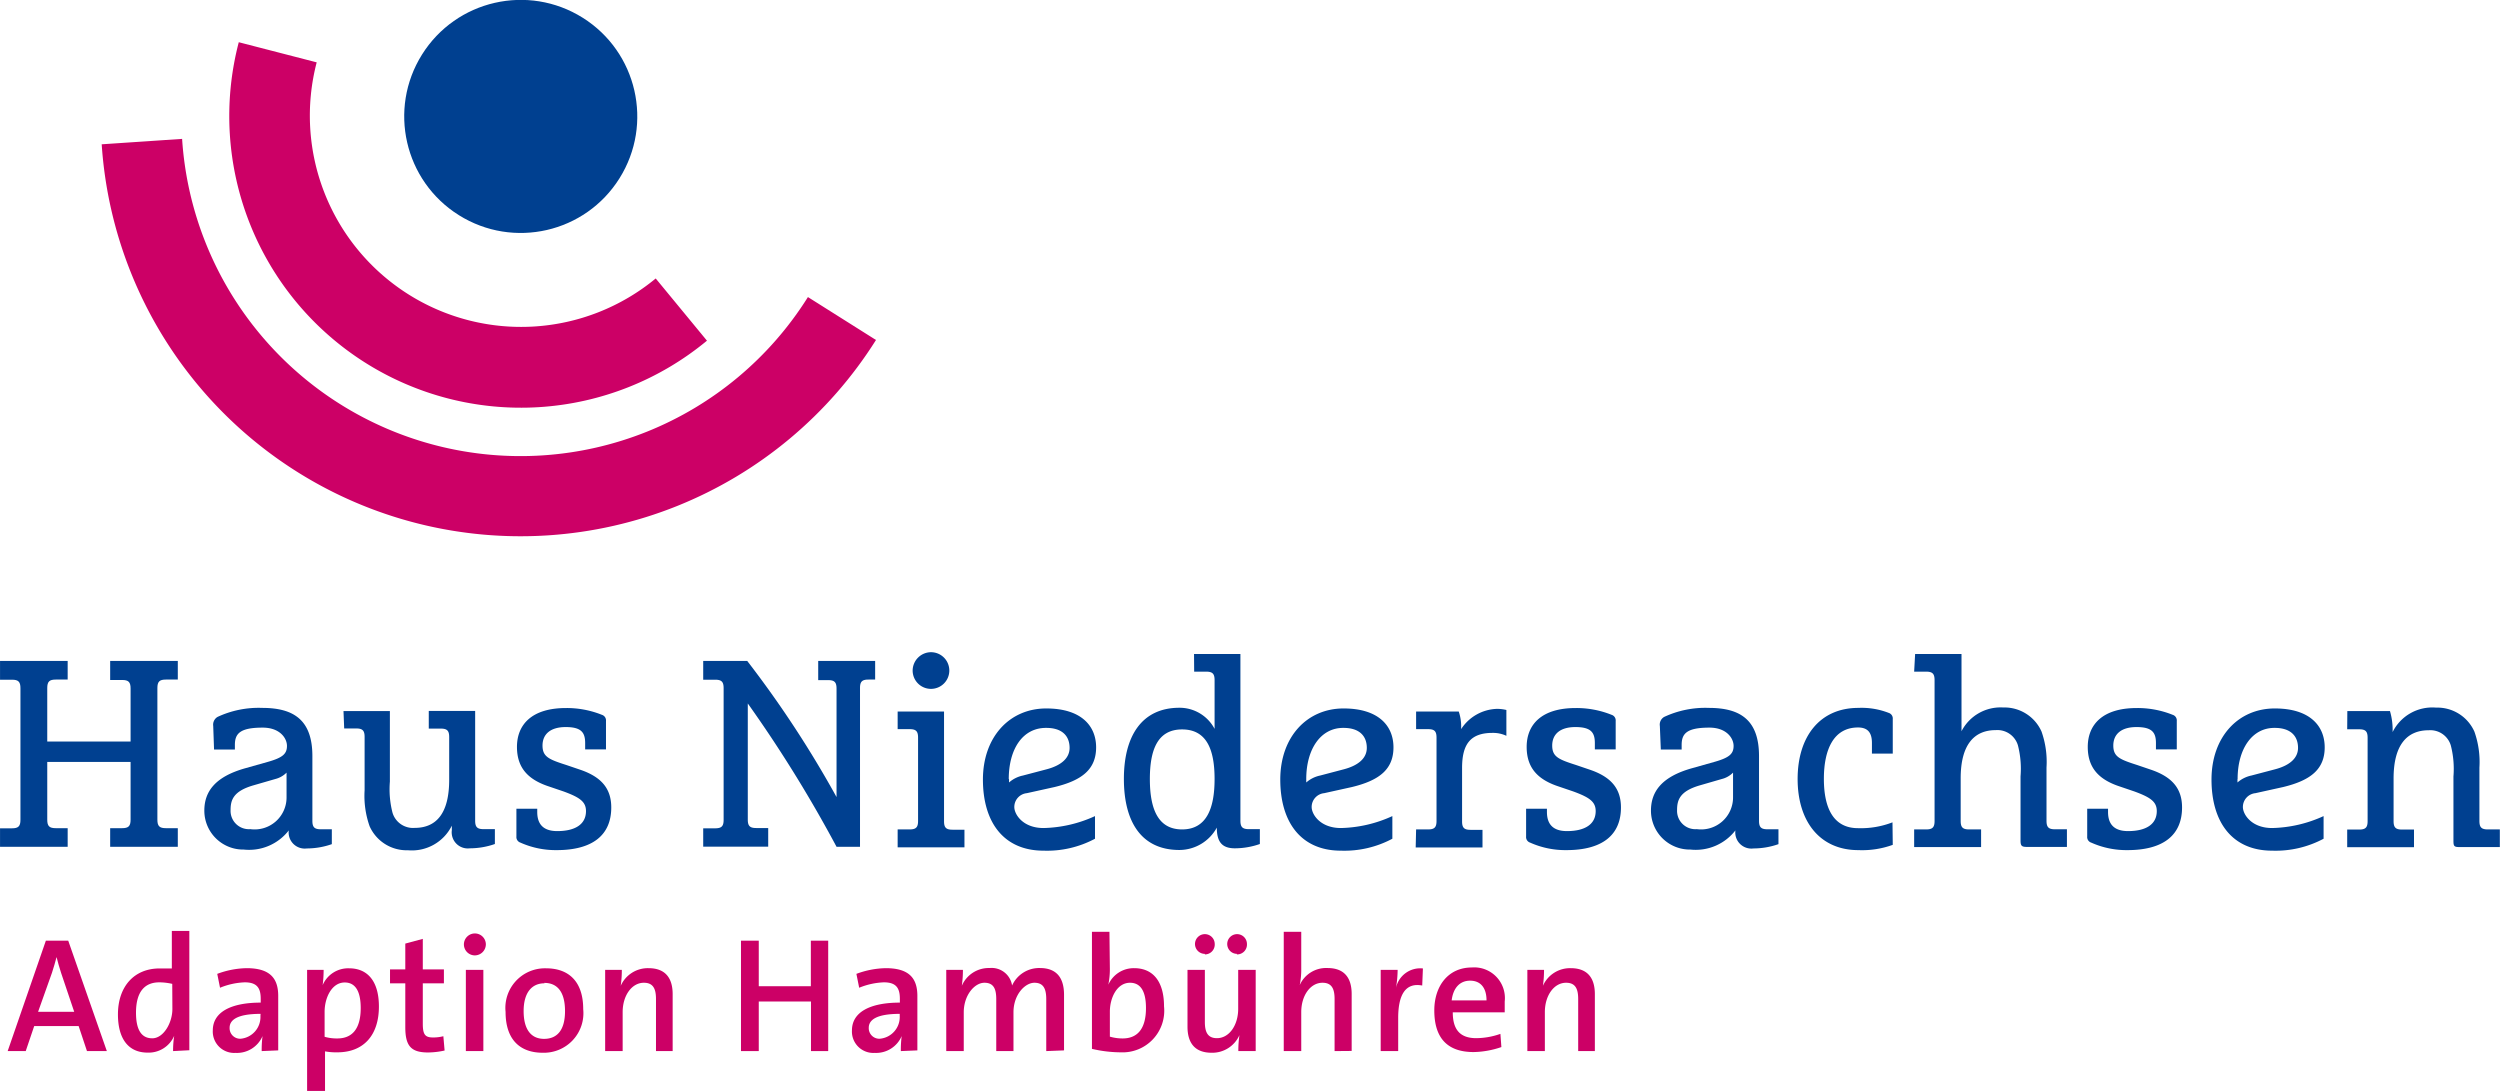 <svg xmlns="http://www.w3.org/2000/svg" width="63.5mm" height="27.71mm" viewBox="0 0 180 78.55"><defs><style>.a{fill:#004090;}.b{fill:#c06;}</style></defs><title>logo_adaption-hambuehren</title><path class="a" d="M453.37,333.25h.86c.46,0,.61-.15.61-.61v-9.48c0-.46-.15-.61-.61-.61h-.86V321.2h4.87v1.34h-.86c-.46,0-.61.15-.61.61V327h6v-3.82c0-.46-.15-.61-.61-.61h-.86V321.2h4.87v1.34h-.86c-.46,0-.61.15-.61.61v9.48c0,.46.15.61.61.61h.86v1.34H461.3v-1.34h.86c.46,0,.61-.15.61-.61v-4.16h-6v4.16c0,.46.15.61.61.61h.86v1.34h-4.87Z" transform="translate(-453.37 -273.61)"/><path class="a" d="M468.72,325.88a.65.65,0,0,1,.31-.65,7,7,0,0,1,3.22-.65c2.3,0,3.61.9,3.61,3.47v4.66c0,.46.15.61.61.61h.79v1.07a5.47,5.47,0,0,1-1.8.31,1.16,1.16,0,0,1-1.3-1.3,3.61,3.61,0,0,1-3.24,1.38,2.8,2.8,0,0,1-2.84-2.8c0-1.32.71-2.44,3-3.07l1.63-.46c1-.29,1.32-.56,1.32-1.13s-.52-1.32-1.75-1.32c-1.65,0-2,.44-2,1.25v.33h-1.5Zm5.28,3.36a1.73,1.73,0,0,1-.81.46l-1.59.46c-1.44.42-1.63,1.06-1.63,1.77a1.32,1.32,0,0,0,1.42,1.38A2.3,2.3,0,0,0,474,331Z" transform="translate(-453.37 -273.61)"/><path class="a" d="M478.1,324.81h3.34v5.08a6.78,6.78,0,0,0,.19,2.24,1.54,1.54,0,0,0,1.59,1.09c1.57,0,2.49-1.05,2.49-3.47v-3.07c0-.46-.15-.61-.61-.61h-.86v-1.27h3.34v7.9c0,.46.15.61.61.61H489v1.07a5.46,5.46,0,0,1-1.8.31,1.16,1.16,0,0,1-1.3-1.3v-.33a3.21,3.21,0,0,1-3.16,1.77,2.92,2.92,0,0,1-2.76-1.73,6.56,6.56,0,0,1-.36-2.59v-3.84c0-.46-.15-.61-.61-.61h-.86Z" transform="translate(-453.37 -273.61)"/><path class="a" d="M496.71,325.08a.42.42,0,0,1,.29.44v2.05h-1.5v-.46c0-.77-.29-1.15-1.4-1.15s-1.67.52-1.67,1.33.46,1,1.71,1.4l1,.34c1.53.52,2.24,1.36,2.24,2.72,0,2-1.36,3.07-3.93,3.07a6.21,6.21,0,0,1-2.61-.54.42.42,0,0,1-.29-.44v-2h1.5v.23c0,.77.33,1.38,1.44,1.38,1.34,0,2.07-.52,2.07-1.44,0-.69-.48-1-1.63-1.42l-1-.34c-1.42-.46-2.34-1.25-2.34-2.86s1.07-2.8,3.53-2.8A6.79,6.79,0,0,1,496.71,325.08Z" transform="translate(-453.37 -273.61)"/><path class="a" d="M504,333.25h.86c.46,0,.61-.15.61-.61v-9.48c0-.46-.15-.61-.61-.61H504V321.2h3.17A76.7,76.7,0,0,1,513.6,331v-7.81c0-.46-.15-.61-.61-.61h-.71V321.2h4.1v1.34h-.48c-.46,0-.61.15-.61.61v11.43H513.6a94.93,94.93,0,0,0-6.39-10.32v8.36c0,.46.15.61.61.61h.86v1.34H504Z" transform="translate(-453.37 -273.61)"/><path class="a" d="M518,333.33h.86c.46,0,.61-.15.61-.61v-6c0-.46-.15-.61-.61-.61H518v-1.27h3.34v7.9c0,.46.15.61.61.61h.86v1.27H518Zm2.4-12.76a1.32,1.32,0,1,1-1.32,1.32A1.33,1.33,0,0,1,520.39,320.57Z" transform="translate(-453.37 -273.61)"/><path class="a" d="M527.3,330.72a1,1,0,0,0-.9,1c0,.52.61,1.51,2.11,1.51a9.36,9.36,0,0,0,3.7-.86V334a7.32,7.32,0,0,1-3.7.86c-2.88,0-4.37-2.05-4.37-5.12s1.92-5.12,4.56-5.12c2.49,0,3.59,1.23,3.59,2.8s-1,2.38-3,2.86Zm-1.28-1v.23a2.18,2.18,0,0,1,1-.5l1.67-.44c1.13-.29,1.69-.84,1.69-1.55,0-.88-.56-1.44-1.67-1.44C527,326,526,327.55,526,329.7Z" transform="translate(-453.37 -273.61)"/><path class="a" d="M539.34,320.7h3.34v12c0,.46.15.61.61.61h.79v1.07a5.47,5.47,0,0,1-1.8.31c-.92,0-1.3-.46-1.3-1.49a3.08,3.08,0,0,1-2.69,1.61c-2.76,0-4-2.05-4-5.12s1.28-5.12,4-5.12a2.85,2.85,0,0,1,2.53,1.52v-3.51c0-.46-.15-.61-.61-.61h-.86Zm-.86,5.43c-1.76,0-2.32,1.46-2.32,3.57s.56,3.63,2.32,3.63,2.34-1.51,2.34-3.63S540.25,326.13,538.48,326.13Z" transform="translate(-453.37 -273.61)"/><path class="a" d="M548.71,330.72a1,1,0,0,0-.9,1c0,.52.61,1.51,2.11,1.51a9.36,9.36,0,0,0,3.7-.86V334a7.33,7.33,0,0,1-3.7.86c-2.88,0-4.37-2.05-4.37-5.12s1.92-5.12,4.56-5.12c2.49,0,3.59,1.23,3.59,2.8s-1,2.38-3,2.86Zm-1.29-1v.23a2.19,2.19,0,0,1,1-.5l1.67-.44c1.13-.29,1.69-.84,1.69-1.55,0-.88-.56-1.44-1.67-1.44C548.46,326,547.42,327.55,547.42,329.7Z" transform="translate(-453.37 -273.61)"/><path class="a" d="M555.33,333.33h.86c.46,0,.61-.15.61-.61v-6c0-.46-.15-.61-.61-.61h-.86v-1.27h3.07a3.37,3.37,0,0,1,.17,1.27,3.19,3.19,0,0,1,2.57-1.46,2.88,2.88,0,0,1,.69.08v1.86a2.25,2.25,0,0,0-1-.21c-1.63,0-2.19.86-2.19,2.53v3.84c0,.46.15.61.61.61h.86v1.27h-4.81Z" transform="translate(-453.37 -273.61)"/><path class="a" d="M569.41,325.08a.42.42,0,0,1,.29.44v2.05h-1.5v-.46c0-.77-.29-1.15-1.4-1.15s-1.67.52-1.67,1.33.46,1,1.71,1.4l1,.34c1.53.52,2.24,1.36,2.24,2.72,0,2-1.36,3.07-3.93,3.07a6.21,6.21,0,0,1-2.61-.54.42.42,0,0,1-.29-.44v-2h1.5v.23c0,.77.33,1.38,1.44,1.38,1.34,0,2.07-.52,2.07-1.44,0-.69-.48-1-1.63-1.42l-1-.34c-1.42-.46-2.34-1.25-2.34-2.86s1.07-2.8,3.53-2.8A6.79,6.79,0,0,1,569.41,325.08Z" transform="translate(-453.37 -273.61)"/><path class="a" d="M572.88,325.88a.64.64,0,0,1,.31-.65,7,7,0,0,1,3.22-.65c2.3,0,3.61.9,3.61,3.47v4.66c0,.46.15.61.61.61h.79v1.07a5.47,5.47,0,0,1-1.8.31,1.16,1.16,0,0,1-1.3-1.3,3.61,3.61,0,0,1-3.24,1.38,2.8,2.8,0,0,1-2.84-2.8c0-1.32.71-2.44,3-3.07l1.63-.46c1-.29,1.32-.56,1.32-1.13s-.52-1.32-1.74-1.32c-1.65,0-2,.44-2,1.25v.33h-1.5Zm5.27,3.36a1.72,1.72,0,0,1-.81.46l-1.59.46c-1.44.42-1.63,1.06-1.63,1.77a1.32,1.32,0,0,0,1.42,1.38,2.3,2.3,0,0,0,2.61-2.28Z" transform="translate(-453.37 -273.61)"/><path class="a" d="M589.65,334.44a6.45,6.45,0,0,1-2.48.38c-2.76,0-4.37-2.05-4.37-5.12s1.61-5.12,4.37-5.12a5.36,5.36,0,0,1,2.19.36.42.42,0,0,1,.29.44v2.49h-1.5v-.77c0-.77-.33-1.11-1-1.11-1.76,0-2.46,1.59-2.46,3.7s.69,3.55,2.46,3.55a6.33,6.33,0,0,0,2.48-.42Z" transform="translate(-453.37 -273.61)"/><path class="a" d="M591.26,320.7h3.34v5.56a3.16,3.16,0,0,1,3-1.71,2.92,2.92,0,0,1,2.76,1.73,6.55,6.55,0,0,1,.36,2.59v3.84c0,.46.15.61.61.61h.86v1.27h-2.88c-.38,0-.46-.08-.46-.46v-4.62a6.78,6.78,0,0,0-.19-2.24,1.54,1.54,0,0,0-1.59-1.09c-1.57,0-2.53,1.06-2.53,3.47v3.07c0,.46.15.61.61.61h.86v1.27h-4.82v-1.27h.86c.46,0,.61-.15.61-.61V322.58c0-.46-.15-.61-.61-.61h-.86Z" transform="translate(-453.37 -273.61)"/><path class="a" d="M609.81,325.08a.42.42,0,0,1,.29.44v2.05h-1.5v-.46c0-.77-.29-1.15-1.4-1.15s-1.67.52-1.67,1.33.46,1,1.71,1.4l1,.34c1.53.52,2.24,1.36,2.24,2.72,0,2-1.36,3.07-3.93,3.07a6.21,6.21,0,0,1-2.61-.54.42.42,0,0,1-.29-.44v-2h1.5v.23c0,.77.33,1.38,1.44,1.38,1.34,0,2.07-.52,2.07-1.44,0-.69-.48-1-1.63-1.42l-1-.34c-1.42-.46-2.34-1.25-2.34-2.86s1.07-2.8,3.53-2.8A6.79,6.79,0,0,1,609.81,325.08Z" transform="translate(-453.37 -273.61)"/><path class="a" d="M615.76,330.72a1,1,0,0,0-.9,1c0,.52.61,1.51,2.11,1.51a9.36,9.36,0,0,0,3.7-.86V334a7.33,7.33,0,0,1-3.7.86c-2.88,0-4.37-2.05-4.37-5.12s1.92-5.12,4.56-5.12c2.49,0,3.59,1.23,3.59,2.8s-1,2.38-3,2.86Zm-1.29-1v.23a2.19,2.19,0,0,1,1-.5l1.67-.44c1.13-.29,1.69-.84,1.69-1.55,0-.88-.56-1.44-1.67-1.44C615.51,326,614.48,327.55,614.48,329.7Z" transform="translate(-453.37 -273.61)"/><path class="a" d="M622.38,324.81h3.07a4.82,4.82,0,0,1,.19,1.51,3.19,3.19,0,0,1,3.13-1.76,2.92,2.92,0,0,1,2.76,1.73,6.57,6.57,0,0,1,.36,2.59v3.84c0,.46.15.61.61.61h.86v1.27h-2.92c-.38,0-.42-.08-.42-.46v-4.62a6.78,6.78,0,0,0-.19-2.24,1.54,1.54,0,0,0-1.59-1.09c-1.57,0-2.53,1.06-2.53,3.47v3.07c0,.46.15.61.61.61h.86v1.27h-4.81v-1.27h.86c.46,0,.61-.15.61-.61v-6c0-.46-.15-.61-.61-.61h-.86Z" transform="translate(-453.37 -273.61)"/><path class="b" d="M459.63,349.29l-.6-1.8h-3.2l-.61,1.8h-1.3l2.75-7.95h1.61l2.78,7.95Zm-1.86-5.62c-.13-.4-.24-.79-.33-1.15h0c-.09.36-.21.75-.33,1.13l-1,2.81h2.6Z" transform="translate(-453.37 -273.61)"/><path class="b" d="M465.83,349.29a7.22,7.22,0,0,1,.08-1.1h0a2,2,0,0,1-1.91,1.21c-1.44,0-2.14-1.06-2.14-2.75,0-2,1.16-3.31,3-3.31.29,0,.57,0,.88,0v-2.7H467v8.59Zm-.06-4.84a4.31,4.31,0,0,0-.93-.11c-1,0-1.68.61-1.68,2.19,0,1.18.36,1.84,1.17,1.84s1.45-1.11,1.45-2.11Z" transform="translate(-453.37 -273.61)"/><path class="b" d="M472.21,349.29a7.87,7.87,0,0,1,.06-1.08h0a2,2,0,0,1-1.94,1.21,1.54,1.54,0,0,1-1.64-1.62c0-1.32,1.31-2,3.45-2v-.28c0-.79-.29-1.18-1.15-1.18a5.15,5.15,0,0,0-1.78.39l-.2-1a6.34,6.34,0,0,1,2.12-.41c1.73,0,2.27.78,2.27,2v2.32c0,.5,0,1.11,0,1.6Zm-.08-2.68c-1.74,0-2.23.47-2.23,1a.76.76,0,0,0,.8.79,1.57,1.57,0,0,0,1.42-1.64Z" transform="translate(-453.37 -273.61)"/><path class="b" d="M475.48,352.16v-8.72h1.19a8.76,8.76,0,0,1-.07,1.1h0a2,2,0,0,1,1.9-1.21c1.39,0,2.15,1,2.15,2.75,0,2.06-1.09,3.3-3,3.3a4.4,4.4,0,0,1-.88-.07v2.86Zm1.26-3.9a3.12,3.12,0,0,0,.92.12c1,0,1.68-.61,1.68-2.19,0-1.18-.37-1.84-1.15-1.84-.94,0-1.45,1.11-1.45,2.11Z" transform="translate(-453.37 -273.61)"/><path class="b" d="M485.38,349.25a5.7,5.7,0,0,1-1.19.14c-1.25,0-1.64-.49-1.64-1.83v-3.15h-1.1v-1h1.1v-1.86l1.26-.34v2.2h1.52v1h-1.52v2.9c0,.79.16,1,.74,1a2.93,2.93,0,0,0,.74-.09Z" transform="translate(-453.37 -273.61)"/><path class="b" d="M487.55,342.4a.79.79,0,1,1,.8-.79A.8.8,0,0,1,487.55,342.4Zm-.64,6.89v-5.85h1.26v5.85Z" transform="translate(-453.37 -273.61)"/><path class="b" d="M492.45,349.41c-1.63,0-2.68-.93-2.68-2.94a2.85,2.85,0,0,1,2.91-3.14c1.62,0,2.68.93,2.68,2.94A2.85,2.85,0,0,1,492.45,349.41Zm.12-5c-.91,0-1.5.67-1.5,2s.54,2,1.47,2,1.51-.61,1.51-2S493.49,344.38,492.56,344.38Z" transform="translate(-453.37 -273.61)"/><path class="b" d="M500.6,349.29v-3.75c0-.73-.2-1.17-.87-1.17-.88,0-1.53.93-1.53,2.11v2.81h-1.26v-5.85h1.2a7.71,7.71,0,0,1-.08,1.15h0a2.14,2.14,0,0,1,2-1.27c1.33,0,1.74.85,1.74,1.87v4.1Z" transform="translate(-453.37 -273.61)"/><path class="b" d="M511.76,349.29v-3.57H508v3.57h-1.28v-7.95H508v3.28h3.75v-3.28H513v7.95Z" transform="translate(-453.37 -273.61)"/><path class="b" d="M518.23,349.29a7.87,7.87,0,0,1,.06-1.08h0a2,2,0,0,1-1.94,1.21,1.54,1.54,0,0,1-1.64-1.62c0-1.32,1.31-2,3.45-2v-.28c0-.79-.29-1.18-1.15-1.18a5.16,5.16,0,0,0-1.78.39l-.2-1a6.34,6.34,0,0,1,2.12-.41c1.73,0,2.27.78,2.27,2v2.32c0,.5,0,1.11,0,1.6Zm-.08-2.68c-1.74,0-2.23.47-2.23,1a.76.76,0,0,0,.8.79,1.57,1.57,0,0,0,1.43-1.64Z" transform="translate(-453.37 -273.61)"/><path class="b" d="M528.7,349.29v-3.73c0-.72-.18-1.19-.85-1.19s-1.51.84-1.51,2.13v2.79h-1.24v-3.73c0-.67-.14-1.19-.85-1.19s-1.49.89-1.49,2.13v2.79h-1.26v-5.85h1.2a8.08,8.08,0,0,1-.08,1.15h0a2.11,2.11,0,0,1,2-1.28,1.49,1.49,0,0,1,1.62,1.26,2.14,2.14,0,0,1,2-1.26c1.12,0,1.74.61,1.74,1.93v4Z" transform="translate(-453.37 -273.61)"/><path class="b" d="M533.28,343.39a5.65,5.65,0,0,1-.11,1.12h0a2,2,0,0,1,1.86-1.19c1.39,0,2.15,1,2.15,2.75a3,3,0,0,1-3.11,3.31,9.29,9.29,0,0,1-2.08-.25V340.7h1.26Zm0,4.86a3.29,3.29,0,0,0,.92.13c1,0,1.68-.61,1.68-2.19,0-1.18-.37-1.82-1.15-1.82-.94,0-1.45,1.09-1.45,2.08Z" transform="translate(-453.37 -273.61)"/><path class="b" d="M542.53,349.29a7.71,7.71,0,0,1,.08-1.15h0a2.14,2.14,0,0,1-2,1.27c-1.33,0-1.74-.85-1.74-1.87v-4.1h1.25v3.75c0,.73.2,1.17.87,1.17.88,0,1.53-.93,1.53-2.11v-2.81h1.26v5.85Zm-2.41-7a.71.71,0,1,1,.71-.72A.71.71,0,0,1,540.12,342.33Zm2.31,0a.71.71,0,1,1,.72-.72A.71.71,0,0,1,542.42,342.33Z" transform="translate(-453.37 -273.61)"/><path class="b" d="M549.46,349.29v-3.75c0-.73-.2-1.17-.87-1.17-.88,0-1.53.93-1.53,2.11v2.81H545.8V340.7h1.26v2.66a5.54,5.54,0,0,1-.11,1.18h0a2.08,2.08,0,0,1,2-1.23c1.33,0,1.74.85,1.74,1.87v4.1Z" transform="translate(-453.37 -273.61)"/><path class="b" d="M555.77,344.57c-1.16-.22-1.73.59-1.73,2.34v2.38h-1.26v-5.85H554a7.82,7.82,0,0,1-.12,1.3h0a1.79,1.79,0,0,1,1.94-1.4Z" transform="translate(-453.37 -273.61)"/><path class="b" d="M561.47,349a6.43,6.43,0,0,1-2,.36c-1.82,0-2.83-.94-2.83-3,0-1.75,1-3.09,2.7-3.09a2.21,2.21,0,0,1,2.37,2.45c0,.4,0,.78,0,.78h-3.74c0,1.25.53,1.86,1.69,1.86a5.35,5.35,0,0,0,1.74-.31Zm-1.07-3.36c0-.92-.44-1.42-1.18-1.42s-1.22.52-1.33,1.42Z" transform="translate(-453.37 -273.61)"/><path class="b" d="M567,349.29v-3.75c0-.73-.2-1.17-.87-1.17-.88,0-1.53.93-1.53,2.11v2.81h-1.26v-5.85h1.2a7.71,7.71,0,0,1-.08,1.15h0a2.14,2.14,0,0,1,2-1.27c1.33,0,1.74.85,1.74,1.87v4.1Z" transform="translate(-453.37 -273.61)"/><path class="b" d="M466.48,283.61A24.42,24.42,0,0,0,511.54,295l4.9,3.09A30.23,30.23,0,0,1,460.69,284Z" transform="translate(-453.37 -273.61)"/><path class="b" d="M500.58,293.66a15.21,15.21,0,0,1-24.41-15.56l-5.61-1.45a21,21,0,0,0,33.71,21.49Z" transform="translate(-453.37 -273.61)"/><circle class="a" cx="490.87" cy="282" r="8.39" transform="translate(-462.15 274.53) rotate(-57.92)"/></svg>